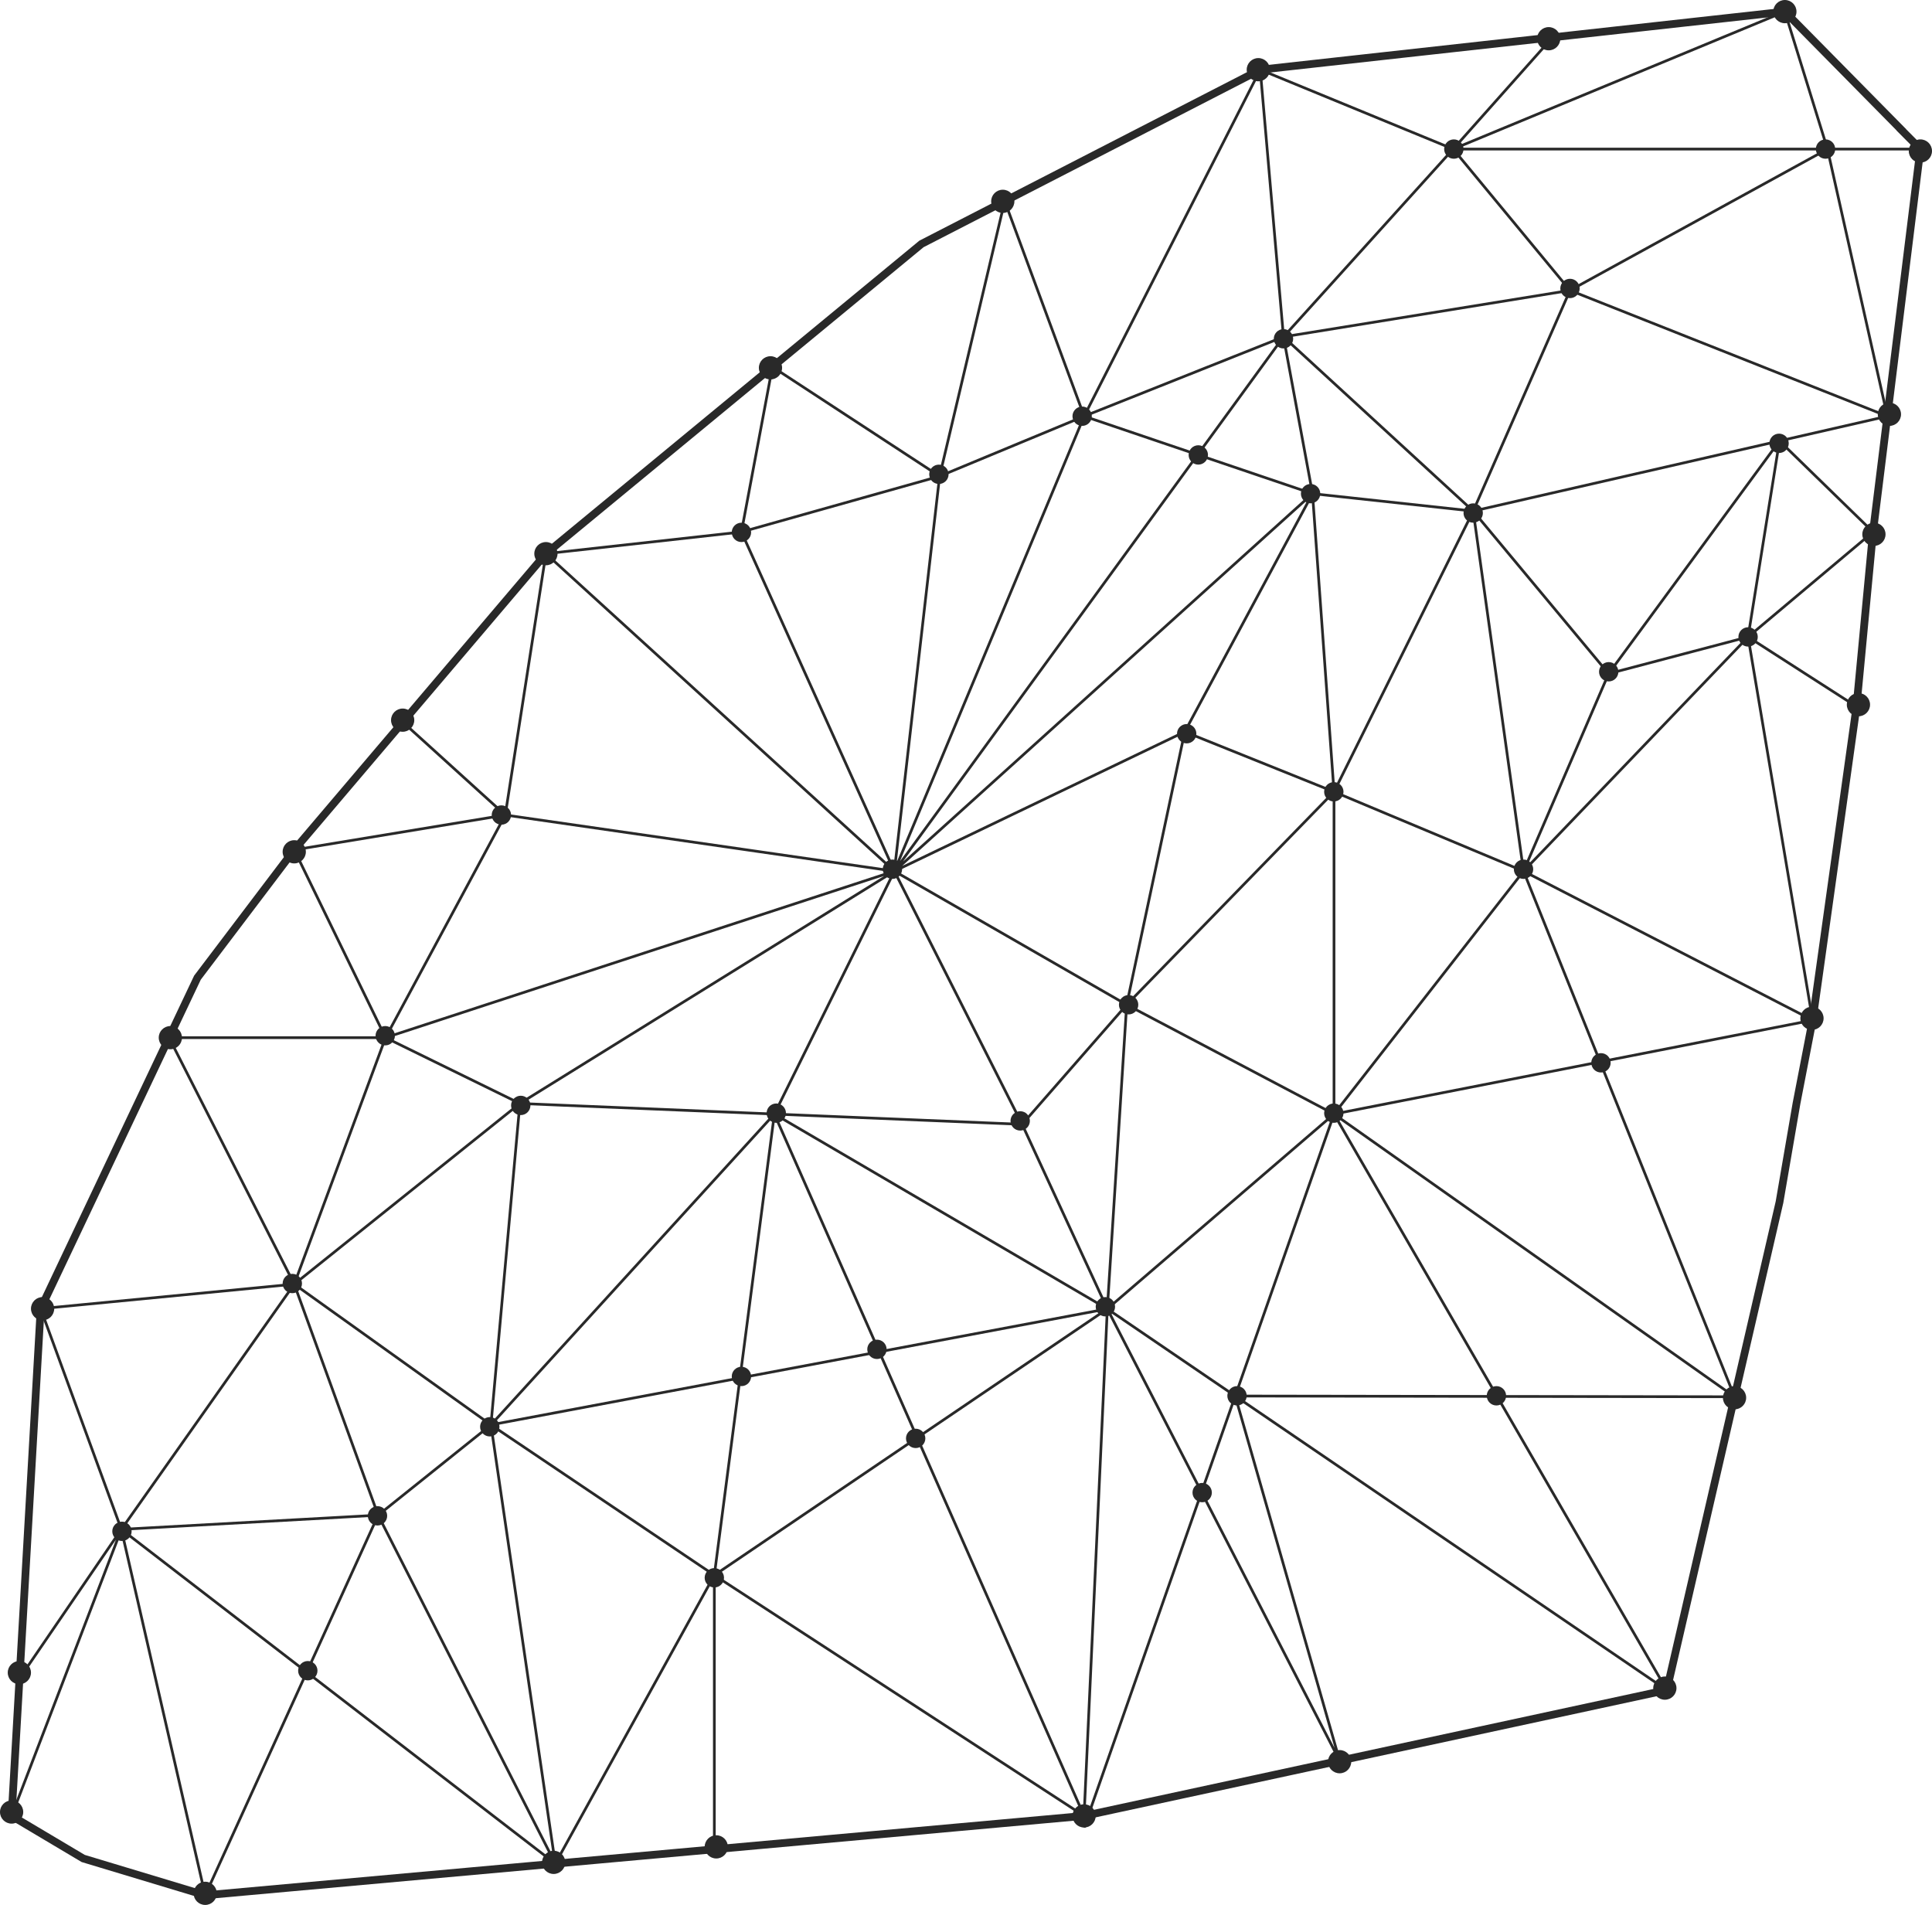 <?xml version="1.0" encoding="UTF-8"?> <svg xmlns="http://www.w3.org/2000/svg" width="499" height="492" viewBox="0 0 499 492" fill="none"><path d="M10.5 338L13.5 331.667L15.474 327.5L31.342 294L43.658 268M10.5 338L8.983 364.5L8.239 377.5L6.721 404L6.006 416.5L5.719 421.5L5.032 433.5M10.5 338L76 331.667M10.5 338L31.342 395M3 469L21.5 480L53 489.5M3 469L3.258 464.5L3.601 458.5L3.658 457.5L4.317 446L5.032 433.5M3 469L31.342 395M53 489.5L143.42 481.334M53 489.5L31.342 395M53 489.5L97.667 391.333M280 469L346 454.747M280 469L247 471.98L235.5 473.019L184.5 477.624M280 469L184.5 406.837M280 469L286 338.05M280 469L200.005 287.73M430.5 436.5L346 454.747M430.5 436.5L440.087 395L448 360.75M430.5 436.5L344.55 287.73M430.5 436.5L319.035 360.558M496 38.5L491.057 33.522L491.07 33.5L476.035 18.25L472 14.157L466.5 8.579L461 3M496 38.5L492.226 69L487.462 107.5M496 38.5H472M461 3L457 3.443M461 3L434 5.989L405.5 9.144L401 9.642M461 3L375.323 38.5M461 3L472 38.5M325.5 18L357.84 14.42L401 9.642M325.5 18L331.5 87M325.5 18L375.323 38.5M325.5 18L259.5 51.943M325.5 18L280.016 107.5M141 143L119.333 168.5L104.039 186.5M141 143L199.5 94.753M141 143L191.5 137.397M141 143L231 225M141 143L130.5 210.5M76 219.5L51 252.5L43.658 268M76 219.5L99.579 268M76 219.5L130.5 210.5M76 219.5L104.039 186.5M199.5 94.753L238 63L259.5 51.943M199.5 94.753L242.681 123M199.5 94.753L191.5 137.397M43.658 268L76 331.667M43.658 268H99.579M5.032 433.5L31.342 395M487.462 107.5L472 38.5M487.462 107.5L405.5 75M487.462 107.5L459.609 113.88M448 360.75L459.609 310.5M448 360.75L344.55 287.73M448 360.75L393.5 225M448 360.75L319.035 360.558M346 454.747L286 338.05M346 454.747L319.035 360.558M184.5 477.624L143.42 481.334M184.5 477.624V406.837M143.42 481.334L184.5 406.837M143.42 481.334L97.667 391.333M143.42 481.334L126.803 368M143.42 481.334L31.342 395M401 9.642L375.323 38.5M479.5 182.5L468.162 263.485M479.5 182.5L451.5 164.5M479.5 182.5L483.763 137.397M468.162 263.485L451.5 164.5M468.162 263.485L393.5 225M468.162 263.485L344.55 287.73M76 331.667L31.342 395M76 331.667L134.272 285M76 331.667L99.579 268M76 331.667L126.803 368M76 331.667L97.667 391.333M31.342 395L97.667 391.333M134.272 285L99.579 268M134.272 285L231 225M134.272 285L126.803 368M134.272 285L200.005 287.73M99.579 268L231 225M99.579 268L130.5 210.5M231 225L280.016 107.5M231 225L242.681 123M231 225L191.5 137.397M231 225L306 189M231 225L130.5 210.5M231 225L291 259.5M231 225L200.005 287.73M231 225L264 290.387M231 225L331.5 87M231 225L339 127.5M331.5 87L339 127.5M331.5 87L380.5 132M331.5 87L405.5 75M331.5 87L375.323 38.5M331.5 87L280.016 107.5M339 127.5L380.5 132M339 127.5L306 189M339 127.5L344.55 204.5M339 127.5L280.016 107.5M380.5 132L405.5 75M380.5 132L393.5 225M380.5 132L459.609 113.88M380.5 132L415.471 174M380.5 132L344.55 204.5M405.5 75L375.323 38.5M405.5 75L472 38.5M472 38.5H375.323M306 189L344.55 204.5M306 189L291 259.5M259.5 51.943L280.016 107.5M259.5 51.943L242.681 123M280.016 107.5L242.681 123M242.681 123L191.5 137.397M393.5 225L415.471 174M393.5 225L451.5 164.5M393.5 225L344.55 287.73M393.5 225L344.55 204.5M459.609 113.88L415.471 174M459.609 113.88L451.5 164.5M459.609 113.88L483.763 137.397M415.471 174L451.5 164.5M451.5 164.5L483.763 137.397M130.5 210.5L104.039 186.5M126.803 368L97.667 391.333M126.803 368L200.005 287.73M126.803 368L184.5 406.837M126.803 368L286 338.05M344.55 204.5L291 259.5M344.55 204.5V287.73M291 259.5L264 290.387M291 259.5L286 338.05M291 259.5L344.55 287.73M200.005 287.73L184.5 406.837M200.005 287.73L286 338.05M200.005 287.73L264 290.387M184.5 406.837L286 338.05M286 338.05L344.55 287.73M286 338.05L264 290.387M286 338.05L319.035 360.558M344.55 287.73L319.035 360.558M280 471.98L319.035 360.558" stroke="#292929" stroke-width="0.7"></path><path d="M137 285.5C137 286.881 135.881 288 134.5 288C133.119 288 132 286.881 132 285.5C132 284.119 133.119 283 134.5 283C135.881 283 137 284.119 137 285.5Z" fill="#292929"></path><path d="M203 287.5C203 288.881 201.881 290 200.5 290C199.119 290 198 288.881 198 287.5C198 286.119 199.119 285 200.5 285C201.881 285 203 286.119 203 287.5Z" fill="#292929"></path><path d="M129 368.5C129 369.881 127.881 371 126.5 371C125.119 371 124 369.881 124 368.5C124 367.119 125.119 366 126.5 366C127.881 366 129 367.119 129 368.5Z" fill="#292929"></path><path d="M187 407.5C187 408.881 185.881 410 184.5 410C183.119 410 182 408.881 182 407.5C182 406.119 183.119 405 184.5 405C185.881 405 187 406.119 187 407.5Z" fill="#292929"></path><path d="M100 391.5C100 392.881 98.881 394 97.5 394C96.119 394 95 392.881 95 391.5C95 390.119 96.119 389 97.5 389C98.881 389 100 390.119 100 391.5Z" fill="#292929"></path><path d="M34 395.5C34 396.881 32.881 398 31.5 398C30.119 398 29 396.881 29 395.5C29 394.119 30.119 393 31.5 393C32.881 393 34 394.119 34 395.5Z" fill="#292929"></path><path d="M78 331.5C78 332.881 76.881 334 75.5 334C74.119 334 73 332.881 73 331.5C73 330.119 74.119 329 75.5 329C76.881 329 78 330.119 78 331.5Z" fill="#292929"></path><path d="M82 431.5C82 432.881 80.881 434 79.5 434C78.119 434 77 432.881 77 431.5C77 430.119 78.119 429 79.5 429C80.881 429 82 430.119 82 431.5Z" fill="#292929"></path><path d="M288 337.5C288 338.881 286.881 340 285.5 340C284.119 340 283 338.881 283 337.5C283 336.119 284.119 335 285.5 335C286.881 335 288 336.119 288 337.5Z" fill="#292929"></path><path d="M347 287.5C347 288.881 345.881 290 344.5 290C343.119 290 342 288.881 342 287.5C342 286.119 343.119 285 344.5 285C345.881 285 347 286.119 347 287.5Z" fill="#292929"></path><path d="M294 259.5C294 260.881 292.881 262 291.5 262C290.119 262 289 260.881 289 259.5C289 258.119 290.119 257 291.5 257C292.881 257 294 258.119 294 259.5Z" fill="#292929"></path><path d="M233 224.5C233 225.881 231.881 227 230.5 227C229.119 227 228 225.881 228 224.5C228 223.119 229.119 222 230.5 222C231.881 222 233 223.119 233 224.5Z" fill="#292929"></path><path d="M132 210.5C132 211.881 130.881 213 129.5 213C128.119 213 127 211.881 127 210.5C127 209.119 128.119 208 129.5 208C130.881 208 132 209.119 132 210.5Z" fill="#292929"></path><path d="M21.5 480L3 469L3.258 464.5L3.601 458.5L3.658 457.5L4.317 446L5.032 433.5L5.719 421.5L6.006 416.5L6.721 404L8.239 377.5L8.983 364.5L10.5 338L13.5 331.667L15.474 327.5L31.342 294L43.658 268L51 252.5L76 219.5L104.039 186.5L119.333 168.5L141 143L199.5 94.753L238 63L259.5 51.943L325.5 18L357.84 14.42L401 9.642L405.5 9.144L434 5.989L445.5 4.716L457 3.443L461 3L466.5 8.579L472 14.157L476.035 18.25L491.07 33.5L491.057 33.522L496 38.5L492.226 69L487.462 107.5L483.763 137.397L479.5 182.5L468.162 263.485L464 285L459.609 310.5L448 360.75L440.087 395L430.5 436.5L346 454.747L280 469L247 471.98L235.5 473.019L184.5 477.624L143.42 481.334L53 489.5L21.5 480Z" stroke="#292929" stroke-width="2"></path><path d="M102 267.5C102 268.881 100.881 270 99.5 270C98.119 270 97 268.881 97 267.5C97 266.119 98.119 265 99.5 265C100.881 265 102 266.119 102 267.5Z" fill="#292929"></path><path d="M266 289.5C266 290.881 264.881 292 263.5 292C262.119 292 261 290.881 261 289.5C261 288.119 262.119 287 263.5 287C264.881 287 266 288.119 266 289.5Z" fill="#292929"></path><path d="M347 204.5C347 205.881 345.881 207 344.5 207C343.119 207 342 205.881 342 204.5C342 203.119 343.119 202 344.5 202C345.881 202 347 203.119 347 204.5Z" fill="#292929"></path><path d="M396 224.5C396 225.881 394.881 227 393.5 227C392.119 227 391 225.881 391 224.5C391 223.119 392.119 222 393.5 222C394.881 222 396 223.119 396 224.5Z" fill="#292929"></path><path d="M418 173.5C418 174.881 416.881 176 415.5 176C414.119 176 413 174.881 413 173.5C413 172.119 414.119 171 415.5 171C416.881 171 418 172.119 418 173.5Z" fill="#292929"></path><path d="M383 132.5C383 133.881 381.881 135 380.5 135C379.119 135 378 133.881 378 132.5C378 131.119 379.119 130 380.5 130C381.881 130 383 131.119 383 132.5Z" fill="#292929"></path><path d="M341 127.5C341 128.881 339.881 130 338.5 130C337.119 130 336 128.881 336 127.5C336 126.119 337.119 125 338.5 125C339.881 125 341 126.119 341 127.5Z" fill="#292929"></path><path d="M334 87.5C334 88.881 332.881 90 331.5 90C330.119 90 329 88.881 329 87.5C329 86.119 330.119 85 331.5 85C332.881 85 334 86.119 334 87.5Z" fill="#292929"></path><path d="M282 107.5C282 108.881 280.881 110 279.5 110C278.119 110 277 108.881 277 107.5C277 106.119 278.119 105 279.5 105C280.881 105 282 106.119 282 107.5Z" fill="#292929"></path><path d="M378 38.5C378 39.881 376.881 41 375.5 41C374.119 41 373 39.881 373 38.5C373 37.119 374.119 36 375.5 36C376.881 36 378 37.119 378 38.5Z" fill="#292929"></path><path d="M408 74.5C408 75.881 406.881 77 405.5 77C404.119 77 403 75.881 403 74.5C403 73.119 404.119 72 405.5 72C406.881 72 408 73.119 408 74.5Z" fill="#292929"></path><path d="M474 38.5C474 39.881 472.881 41 471.5 41C470.119 41 469 39.881 469 38.5C469 37.119 470.119 36 471.5 36C472.881 36 474 37.119 474 38.5Z" fill="#292929"></path><path d="M462 114.5C462 115.881 460.881 117 459.5 117C458.119 117 457 115.881 457 114.5C457 113.119 458.119 112 459.5 112C460.881 112 462 113.119 462 114.5Z" fill="#292929"></path><path d="M454 164.5C454 165.881 452.881 167 451.5 167C450.119 167 449 165.881 449 164.5C449 163.119 450.119 162 451.5 162C452.881 162 454 163.119 454 164.5Z" fill="#292929"></path><path d="M245 122.5C245 123.881 243.881 125 242.5 125C241.119 125 240 123.881 240 122.5C240 121.119 241.119 120 242.5 120C243.881 120 245 121.119 245 122.5Z" fill="#292929"></path><path d="M194 137.5C194 138.881 192.881 140 191.5 140C190.119 140 189 138.881 189 137.5C189 136.119 190.119 135 191.5 135C192.881 135 194 136.119 194 137.5Z" fill="#292929"></path><path d="M309 189.5C309 190.881 307.881 192 306.5 192C305.119 192 304 190.881 304 189.5C304 188.119 305.119 187 306.5 187C307.881 187 309 188.119 309 189.5Z" fill="#292929"></path><path d="M312 117.5C312 118.881 310.881 120 309.5 120C308.119 120 307 118.881 307 117.5C307 116.119 308.119 115 309.5 115C310.881 115 312 116.119 312 117.5Z" fill="#292929"></path><path d="M194 355.5C194 356.881 192.881 358 191.5 358C190.119 358 189 356.881 189 355.5C189 354.119 190.119 353 191.5 353C192.881 353 194 354.119 194 355.5Z" fill="#292929"></path><path d="M229 348.5C229 349.881 227.881 351 226.5 351C225.119 351 224 349.881 224 348.5C224 347.119 225.119 346 226.5 346C227.881 346 229 347.119 229 348.5Z" fill="#292929"></path><path d="M322 360.5C322 361.881 320.881 363 319.5 363C318.119 363 317 361.881 317 360.5C317 359.119 318.119 358 319.5 358C320.881 358 322 359.119 322 360.5Z" fill="#292929"></path><path d="M313 385.5C313 386.881 311.881 388 310.5 388C309.119 388 308 386.881 308 385.5C308 384.119 309.119 383 310.5 383C311.881 383 313 384.119 313 385.5Z" fill="#292929"></path><path d="M389 360.5C389 361.881 387.881 363 386.5 363C385.119 363 384 361.881 384 360.5C384 359.119 385.119 358 386.5 358C387.881 358 389 359.119 389 360.5Z" fill="#292929"></path><path d="M416 274.5C416 275.881 414.881 277 413.5 277C412.119 277 411 275.881 411 274.5C411 273.119 412.119 272 413.5 272C414.881 272 416 273.119 416 274.5Z" fill="#292929"></path><path d="M239 371.5C239 372.881 237.881 374 236.5 374C235.119 374 234 372.881 234 371.5C234 370.119 235.119 369 236.5 369C237.881 369 239 370.119 239 371.5Z" fill="#292929"></path><path d="M262 52C262 53.657 260.657 55 259 55C257.343 55 256 53.657 256 52C256 50.343 257.343 49 259 49C260.657 49 262 50.343 262 52Z" fill="#292929"></path><path d="M328 18C328 19.657 326.657 21 325 21C323.343 21 322 19.657 322 18C322 16.343 323.343 15 325 15C326.657 15 328 16.343 328 18Z" fill="#292929"></path><path d="M403 10C403 11.657 401.657 13 400 13C398.343 13 397 11.657 397 10C397 8.343 398.343 7 400 7C401.657 7 403 8.343 403 10Z" fill="#292929"></path><path d="M464 3C464 4.657 462.657 6 461 6C459.343 6 458 4.657 458 3C458 1.343 459.343 0 461 0C462.657 0 464 1.343 464 3Z" fill="#292929"></path><path d="M499 39C499 40.657 497.657 42 496 42C494.343 42 493 40.657 493 39C493 37.343 494.343 36 496 36C497.657 36 499 37.343 499 39Z" fill="#292929"></path><path d="M491 107C491 108.657 489.657 110 488 110C486.343 110 485 108.657 485 107C485 105.343 486.343 104 488 104C489.657 104 491 105.343 491 107Z" fill="#292929"></path><path d="M487 138C487 139.657 485.657 141 484 141C482.343 141 481 139.657 481 138C481 136.343 482.343 135 484 135C485.657 135 487 136.343 487 138Z" fill="#292929"></path><path d="M483 182C483 183.657 481.657 185 480 185C478.343 185 477 183.657 477 182C477 180.343 478.343 179 480 179C481.657 179 483 180.343 483 182Z" fill="#292929"></path><path d="M471 263C471 264.657 469.657 266 468 266C466.343 266 465 264.657 465 263C465 261.343 466.343 260 468 260C469.657 260 471 261.343 471 263Z" fill="#292929"></path><path d="M451 361C451 362.657 449.657 364 448 364C446.343 364 445 362.657 445 361C445 359.343 446.343 358 448 358C449.657 358 451 359.343 451 361Z" fill="#292929"></path><path d="M433 436C433 437.657 431.657 439 430 439C428.343 439 427 437.657 427 436C427 434.343 428.343 433 430 433C431.657 433 433 434.343 433 436Z" fill="#292929"></path><path d="M349 455C349 456.657 347.657 458 346 458C344.343 458 343 456.657 343 455C343 453.343 344.343 452 346 452C347.657 452 349 453.343 349 455Z" fill="#292929"></path><path d="M283 469C283 470.657 281.657 472 280 472C278.343 472 277 470.657 277 469C277 467.343 278.343 466 280 466C281.657 466 283 467.343 283 469Z" fill="#292929"></path><path d="M188 477C188 478.657 186.657 480 185 480C183.343 480 182 478.657 182 477C182 475.343 183.343 474 185 474C186.657 474 188 475.343 188 477Z" fill="#292929"></path><path d="M146 481C146 482.657 144.657 484 143 484C141.343 484 140 482.657 140 481C140 479.343 141.343 478 143 478C144.657 478 146 479.343 146 481Z" fill="#292929"></path><path d="M56 489C56 490.657 54.657 492 53 492C51.343 492 50 490.657 50 489C50 487.343 51.343 486 53 486C54.657 486 56 487.343 56 489Z" fill="#292929"></path><path d="M6 468C6 469.657 4.657 471 3 471C1.343 471 0 469.657 0 468C0 466.343 1.343 465 3 465C4.657 465 6 466.343 6 468Z" fill="#292929"></path><path d="M8 432C8 433.657 6.657 435 5 435C3.343 435 2 433.657 2 432C2 430.343 3.343 429 5 429C6.657 429 8 430.343 8 432Z" fill="#292929"></path><path d="M14 338C14 339.657 12.657 341 11 341C9.343 341 8 339.657 8 338C8 336.343 9.343 335 11 335C12.657 335 14 336.343 14 338Z" fill="#292929"></path><path d="M47 268C47 269.657 45.657 271 44 271C42.343 271 41 269.657 41 268C41 266.343 42.343 265 44 265C45.657 265 47 266.343 47 268Z" fill="#292929"></path><path d="M79 220C79 221.657 77.657 223 76 223C74.343 223 73 221.657 73 220C73 218.343 74.343 217 76 217C77.657 217 79 218.343 79 220Z" fill="#292929"></path><path d="M107 186C107 187.657 105.657 189 104 189C102.343 189 101 187.657 101 186C101 184.343 102.343 183 104 183C105.657 183 107 184.343 107 186Z" fill="#292929"></path><path d="M144 143C144 144.657 142.657 146 141 146C139.343 146 138 144.657 138 143C138 141.343 139.343 140 141 140C142.657 140 144 141.343 144 143Z" fill="#292929"></path><path d="M202 95C202 96.657 200.657 98 199 98C197.343 98 196 96.657 196 95C196 93.343 197.343 92 199 92C200.657 92 202 93.343 202 95Z" fill="#292929"></path></svg> 